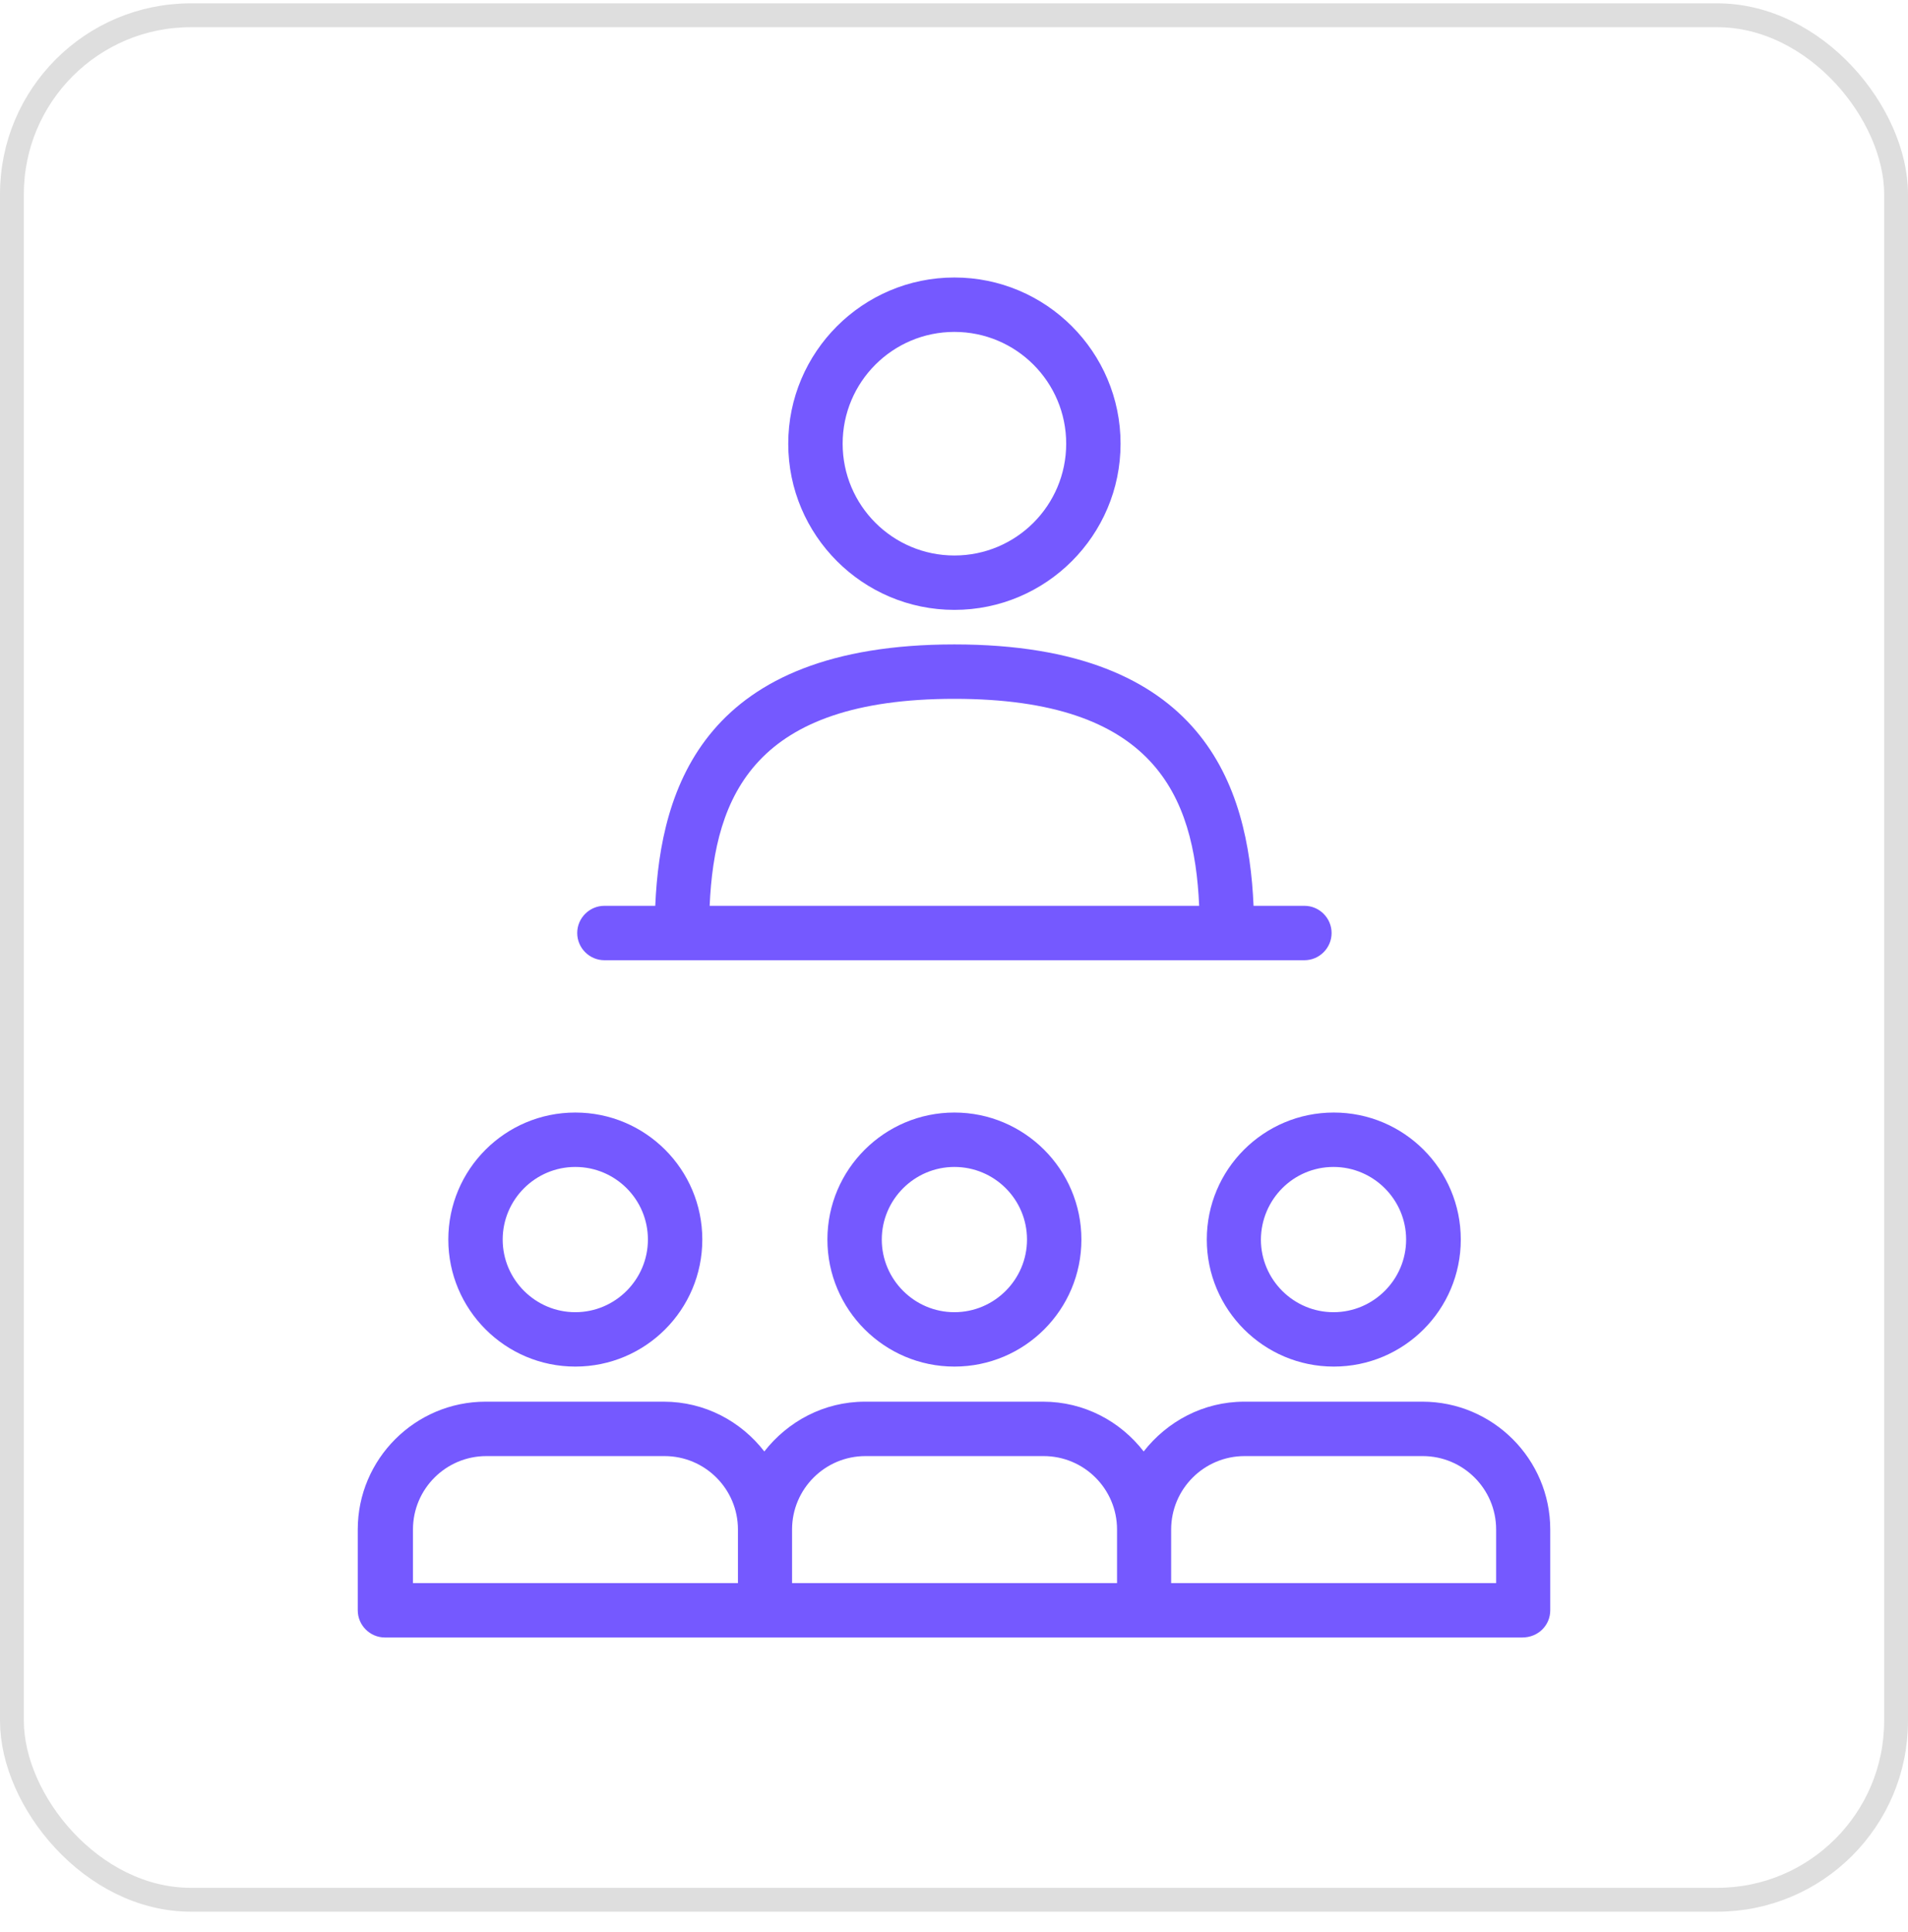 <svg width="80" height="81" viewBox="0 0 80 81" fill="none" xmlns="http://www.w3.org/2000/svg">
<rect x="0.5" y="0.64" width="79" height="79" rx="7.5" stroke="#DEDEDE"/>
<path d="M18.797 51.964C18.797 54.895 21.18 57.289 24.122 57.289C27.064 57.289 29.447 54.906 29.447 51.964C29.447 49.022 27.064 46.639 24.122 46.639C21.18 46.639 18.797 49.022 18.797 51.964ZM27.166 51.964C27.166 53.64 25.798 55.009 24.122 55.009C22.446 55.009 21.077 53.64 21.077 51.964C21.077 50.288 22.446 48.92 24.122 48.92C25.798 48.92 27.166 50.277 27.166 51.964Z" fill="#7559FF"/>
<path d="M34.692 51.964C34.692 54.895 37.075 57.289 40.017 57.289C42.959 57.289 45.342 54.906 45.342 51.964C45.342 49.022 42.947 46.639 40.017 46.639C37.086 46.639 34.692 49.022 34.692 51.964ZM43.061 51.964C43.061 53.64 41.693 55.009 40.017 55.009C38.341 55.009 36.972 53.64 36.972 51.964C36.972 50.288 38.341 48.92 40.017 48.92C41.693 48.92 43.061 50.277 43.061 51.964Z" fill="#7559FF"/>
<path d="M50.599 51.964C50.599 54.895 52.982 57.289 55.924 57.289C58.865 57.289 61.249 54.906 61.249 51.964C61.249 49.022 58.865 46.639 55.924 46.639C52.982 46.639 50.599 49.022 50.599 51.964ZM55.912 48.92C57.588 48.92 58.957 50.288 58.957 51.964C58.957 53.64 57.588 55.009 55.912 55.009C54.236 55.009 52.868 53.64 52.868 51.964C52.879 50.277 54.236 48.92 55.912 48.92Z" fill="#7559FF"/>
<path d="M65 67.506V64.119C65 61.166 62.594 58.76 59.641 58.76H52.172C50.45 58.76 48.934 59.592 47.953 60.847C46.973 59.581 45.456 58.76 43.734 58.76H36.266C34.544 58.76 33.027 59.592 32.047 60.847C31.066 59.581 29.55 58.76 27.828 58.76H20.359C17.406 58.76 15 61.166 15 64.119V67.506C15 68.133 15.513 68.646 16.14 68.646H32.035H47.93H63.825C64.498 68.646 65 68.133 65 67.506ZM17.315 64.119C17.315 62.42 18.694 61.041 20.393 61.041H27.862C29.561 61.041 30.941 62.42 30.941 64.119V66.365H17.315V64.119ZM33.21 64.119C33.21 62.42 34.59 61.041 36.288 61.041H43.757C45.456 61.041 46.836 62.42 46.836 64.119V66.365H33.21V64.119ZM62.719 66.365H49.105V64.119C49.105 62.42 50.485 61.041 52.184 61.041H59.652C61.351 61.041 62.731 62.42 62.731 64.119V66.365H62.719Z" fill="#7559FF"/>
<path d="M27.474 37.973H25.342C24.715 37.973 24.202 38.486 24.202 39.113C24.202 39.741 24.715 40.254 25.342 40.254H28.592H51.442H54.692C55.319 40.254 55.832 39.741 55.832 39.113C55.832 38.486 55.319 37.973 54.692 37.973H52.56C52.343 32.968 50.473 27.015 40.017 27.015C29.561 27.015 27.691 32.968 27.474 37.973ZM40.017 29.296C48.375 29.296 50.074 33.332 50.279 37.973H29.755C29.96 33.332 31.659 29.296 40.017 29.296Z" fill="#7559FF"/>
<path d="M46.984 18.6C46.984 14.758 43.86 11.633 40.017 11.633C36.175 11.633 33.05 14.758 33.05 18.6C33.05 22.443 36.175 25.567 40.017 25.567C43.86 25.567 46.984 22.443 46.984 18.6ZM35.331 18.6C35.331 16.012 37.429 13.914 40.017 13.914C42.606 13.914 44.704 16.012 44.704 18.6C44.704 21.189 42.606 23.287 40.017 23.287C37.429 23.287 35.331 21.189 35.331 18.6Z" fill="#7559FF"/>
</svg>
